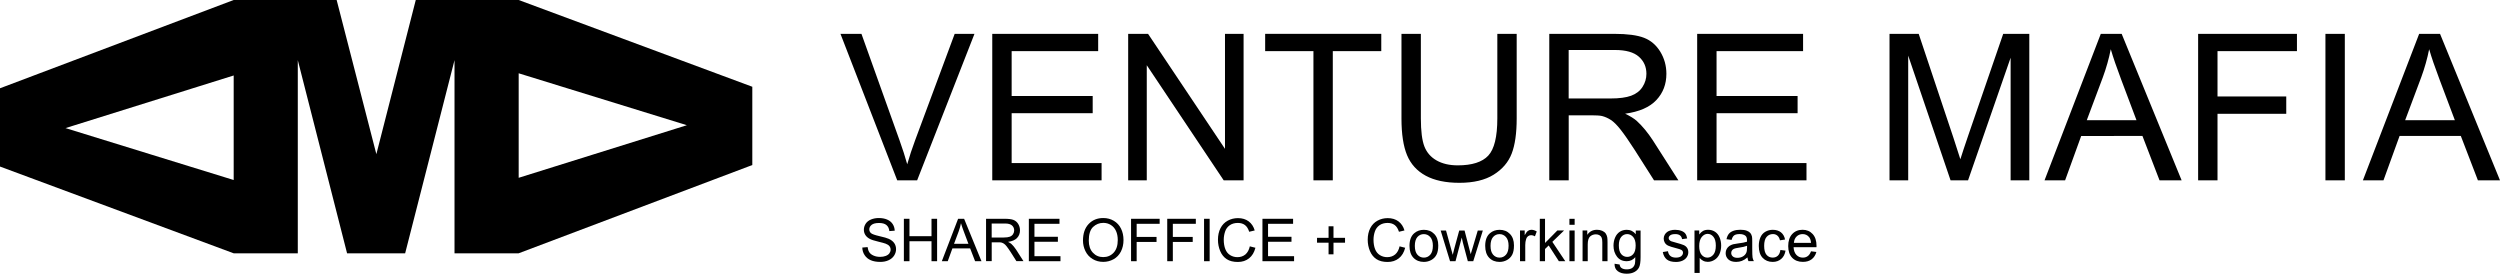 <?xml version="1.0" encoding="utf-8"?>
<!-- Generator: Adobe Illustrator 23.0.3, SVG Export Plug-In . SVG Version: 6.00 Build 0)  -->
<svg version="1.1" id="レイヤー_1" xmlns="http://www.w3.org/2000/svg" xmlns:xlink="http://www.w3.org/1999/xlink" x="0px"
	 y="0px" viewBox="0 0 857.56 93.87" style="enable-background:new 0 0 857.56 93.87;" xml:space="preserve">
<g>
	<path d="M307.77,61.86L288.3,11.61h7.2l13.06,36.51c1.05,2.93,1.93,5.67,2.64,8.23c0.78-2.74,1.68-5.48,2.71-8.23l13.57-36.51h6.79
		L314.6,61.86H307.77z"/>
	<path d="M340.37,61.86V11.61h36.33v5.93h-29.68v15.39h27.8v5.9h-27.8v17.1h30.85v5.93H340.37z"/>
	<path d="M386.99,61.86V11.61h6.82l26.39,39.45V11.61h6.38v50.25h-6.82l-26.39-39.49v39.49H386.99z"/>
	<path d="M450.54,61.86V17.54h-16.56v-5.93h39.83v5.93h-16.63v44.32H450.54z"/>
	<path d="M513.61,11.61h6.65v29.03c0,5.05-0.57,9.06-1.71,12.03c-1.14,2.97-3.21,5.39-6.19,7.25c-2.98,1.86-6.9,2.79-11.74,2.79
		c-4.71,0-8.56-0.81-11.55-2.43c-2.99-1.62-5.13-3.97-6.41-7.04c-1.28-3.07-1.92-7.27-1.92-12.6V11.61h6.65v29
		c0,4.37,0.41,7.58,1.22,9.65c0.81,2.07,2.21,3.66,4.18,4.78c1.98,1.12,4.39,1.68,7.25,1.68c4.89,0,8.38-1.11,10.46-3.33
		c2.08-2.22,3.12-6.48,3.12-12.79V11.61z"/>
	<path d="M531.44,61.86V11.61h22.28c4.48,0,7.88,0.45,10.21,1.35c2.33,0.9,4.19,2.5,5.59,4.78c1.39,2.29,2.09,4.81,2.09,7.58
		c0,3.56-1.15,6.57-3.46,9.02c-2.31,2.45-5.87,4-10.69,4.66c1.76,0.85,3.1,1.68,4.01,2.5c1.94,1.78,3.78,4.01,5.52,6.68l8.74,13.68
		h-8.36l-6.65-10.45c-1.94-3.02-3.54-5.32-4.8-6.92c-1.26-1.6-2.38-2.72-3.38-3.36c-0.99-0.64-2.01-1.08-3.03-1.34
		c-0.75-0.16-1.99-0.24-3.7-0.24h-7.71v22.31H531.44z M538.09,33.78h14.29c3.04,0,5.42-0.31,7.13-0.94
		c1.71-0.63,3.02-1.63,3.91-3.02c0.89-1.38,1.34-2.88,1.34-4.51c0-2.38-0.86-4.33-2.59-5.86c-1.73-1.53-4.45-2.3-8.18-2.3h-15.9
		V33.78z"/>
	<path d="M582.17,61.86V11.61h36.33v5.93h-29.68v15.39h27.8v5.9h-27.8v17.1h30.85v5.93H582.17z"/>
	<path d="M648.15,61.86V11.61h10.01l11.89,35.58c1.1,3.31,1.9,5.79,2.4,7.44c0.57-1.83,1.46-4.51,2.67-8.06l12.03-34.96h8.95v50.25
		h-6.41V19.8l-14.6,42.06h-6l-14.53-42.78v42.78H648.15z"/>
	<path d="M701.32,61.86l19.3-50.25h7.16l20.57,50.25h-7.58l-5.86-15.22H713.9l-5.52,15.22H701.32z M715.82,41.22h17.04l-5.24-13.92
		c-1.6-4.23-2.79-7.7-3.57-10.42c-0.64,3.22-1.54,6.42-2.71,9.6L715.82,41.22z"/>
	<path d="M754.01,61.86V11.61h33.9v5.93h-27.25V33.1h23.58v5.93h-23.58v22.83H754.01z"/>
	<path d="M797.68,61.86V11.61h6.65v50.25H797.68z"/>
	<path d="M810.53,61.86l19.3-50.25h7.16l20.57,50.25h-7.58l-5.86-15.22h-21.01l-5.52,15.22H810.53z M825.03,41.22h17.04l-5.24-13.92
		c-1.6-4.23-2.79-7.7-3.57-10.42c-0.64,3.22-1.54,6.42-2.71,9.6L825.03,41.22z"/>
</g>
<path d="M177.92,0L177.92,0l-35.3,0L129.1,52.88L115.48,0H80.16v0L0,30.28v26.85l80.16,29.76v0.02h21.99V20.63l16.91,66.28h19.91
	l16.94-66.28v66.28h21.99v-0.02l80.16-30.28V29.76L177.92,0z M80.16,61.75L22.47,43.94l57.69-18.05V61.75z M177.92,60.99V25.14
	l57.69,17.81L177.92,60.99z"/>
<g>
	<g>
		<path d="M295.79,84.92l1.82-0.16c0.09,0.73,0.29,1.32,0.6,1.79c0.31,0.47,0.8,0.84,1.46,1.13c0.66,0.29,1.41,0.43,2.23,0.43
			c0.73,0,1.38-0.11,1.94-0.33c0.56-0.22,0.98-0.52,1.25-0.9c0.27-0.38,0.41-0.79,0.41-1.24c0-0.46-0.13-0.85-0.4-1.2
			c-0.26-0.34-0.7-0.63-1.31-0.86c-0.39-0.15-1.25-0.39-2.59-0.71c-1.34-0.32-2.27-0.62-2.81-0.91c-0.69-0.36-1.21-0.81-1.55-1.35
			c-0.34-0.54-0.51-1.14-0.51-1.81c0-0.73,0.21-1.42,0.62-2.06c0.42-0.64,1.02-1.12,1.83-1.45c0.8-0.33,1.69-0.5,2.67-0.5
			c1.08,0,2.03,0.17,2.85,0.52c0.82,0.35,1.46,0.86,1.9,1.53c0.44,0.67,0.68,1.44,0.71,2.29l-1.84,0.14
			c-0.1-0.92-0.44-1.61-1.01-2.08c-0.57-0.47-1.42-0.7-2.53-0.7c-1.16,0-2.01,0.21-2.54,0.64c-0.53,0.43-0.8,0.94-0.8,1.54
			c0,0.52,0.19,0.95,0.57,1.29c0.37,0.34,1.34,0.68,2.9,1.04c1.56,0.35,2.64,0.66,3.22,0.93c0.85,0.39,1.47,0.88,1.88,1.48
			c0.4,0.6,0.61,1.29,0.61,2.07c0,0.77-0.22,1.5-0.66,2.19c-0.44,0.68-1.08,1.22-1.91,1.6c-0.83,0.38-1.76,0.57-2.8,0.57
			c-1.32,0-2.42-0.19-3.31-0.58c-0.89-0.38-1.59-0.96-2.09-1.73C296.08,86.77,295.81,85.9,295.79,84.92z"/>
		<path d="M310.05,89.6V75.05h1.92v5.97h7.56v-5.97h1.92V89.6h-1.92v-6.85h-7.56v6.85H310.05z"/>
		<path d="M323.07,89.6l5.58-14.54h2.07l5.95,14.54h-2.19l-1.7-4.4h-6.08l-1.6,4.4H323.07z M327.26,83.62h4.93l-1.52-4.03
			c-0.46-1.22-0.81-2.23-1.03-3.02c-0.19,0.93-0.45,1.86-0.78,2.78L327.26,83.62z"/>
		<path d="M338.24,89.6V75.05h6.45c1.3,0,2.28,0.13,2.96,0.39c0.67,0.26,1.21,0.72,1.62,1.38c0.4,0.66,0.61,1.39,0.61,2.19
			c0,1.03-0.33,1.9-1,2.61c-0.67,0.71-1.7,1.16-3.1,1.35c0.51,0.24,0.9,0.49,1.16,0.72c0.56,0.52,1.09,1.16,1.6,1.93l2.53,3.96
			h-2.42l-1.92-3.03c-0.56-0.87-1.02-1.54-1.39-2c-0.36-0.46-0.69-0.79-0.98-0.97c-0.29-0.18-0.58-0.31-0.88-0.39
			c-0.22-0.05-0.58-0.07-1.07-0.07h-2.23v6.46H338.24z M340.17,81.47h4.14c0.88,0,1.57-0.09,2.06-0.27c0.5-0.18,0.87-0.47,1.13-0.87
			c0.26-0.4,0.39-0.83,0.39-1.3c0-0.69-0.25-1.25-0.75-1.7c-0.5-0.44-1.29-0.66-2.37-0.66h-4.6V81.47z"/>
		<path d="M352.92,89.6V75.05h10.51v1.72h-8.59v4.45h8.04v1.71h-8.04v4.95h8.93v1.72H352.92z"/>
		<path d="M371.49,82.51c0-2.41,0.65-4.3,1.94-5.67c1.3-1.37,2.97-2.05,5.02-2.05c1.34,0,2.55,0.32,3.63,0.96
			c1.08,0.64,1.9,1.54,2.46,2.68c0.57,1.15,0.85,2.45,0.85,3.9c0,1.47-0.3,2.79-0.89,3.96c-0.6,1.16-1.44,2.04-2.53,2.64
			c-1.09,0.6-2.27,0.9-3.53,0.9c-1.37,0-2.59-0.33-3.67-0.99c-1.08-0.66-1.89-1.56-2.45-2.71C371.77,85,371.49,83.79,371.49,82.51z
			 M373.48,82.54c0,1.75,0.47,3.13,1.41,4.14c0.94,1.01,2.12,1.51,3.55,1.51c1.45,0,2.64-0.51,3.58-1.53
			c0.94-1.02,1.4-2.46,1.4-4.33c0-1.18-0.2-2.22-0.6-3.1c-0.4-0.88-0.99-1.57-1.76-2.05c-0.77-0.49-1.64-0.73-2.59-0.73
			c-1.36,0-2.53,0.47-3.52,1.4C373.97,78.79,373.48,80.35,373.48,82.54z"/>
		<path d="M387.98,89.6V75.05h9.81v1.72h-7.89v4.5h6.82v1.72h-6.82v6.61H387.98z"/>
		<path d="M400.39,89.6V75.05h9.81v1.72h-7.89v4.5h6.82v1.72h-6.82v6.61H400.39z"/>
		<path d="M413.02,89.6V75.05h1.92V89.6H413.02z"/>
		<path d="M428.72,84.5l1.92,0.49c-0.4,1.58-1.13,2.79-2.18,3.62c-1.05,0.83-2.33,1.25-3.84,1.25c-1.57,0-2.84-0.32-3.82-0.96
			c-0.98-0.64-1.73-1.56-2.24-2.77c-0.51-1.21-0.77-2.51-0.77-3.9c0-1.51,0.29-2.84,0.87-3.96c0.58-1.13,1.4-1.98,2.47-2.57
			c1.07-0.59,2.24-0.88,3.53-0.88c1.46,0,2.68,0.37,3.67,1.11c0.99,0.74,1.68,1.78,2.07,3.12l-1.89,0.45
			c-0.34-1.06-0.83-1.83-1.47-2.31c-0.64-0.48-1.45-0.72-2.42-0.72c-1.12,0-2.05,0.27-2.8,0.8c-0.75,0.54-1.28,1.25-1.58,2.16
			s-0.46,1.83-0.46,2.79c0,1.24,0.18,2.32,0.54,3.24c0.36,0.92,0.92,1.61,1.68,2.07c0.76,0.46,1.58,0.68,2.47,0.68
			c1.08,0,1.99-0.31,2.74-0.93C427.94,86.64,428.45,85.72,428.72,84.5z"/>
		<path d="M433.05,89.6V75.05h10.51v1.72h-8.59v4.45h8.04v1.71h-8.04v4.95h8.93v1.72H433.05z"/>
		<path d="M455.73,87.24v-3.99h-3.96v-1.67h3.96v-3.96h1.69v3.96h3.96v1.67h-3.96v3.99H455.73z"/>
		<path d="M480.09,84.5l1.92,0.49c-0.4,1.58-1.13,2.79-2.18,3.62c-1.05,0.83-2.33,1.25-3.84,1.25c-1.57,0-2.84-0.32-3.82-0.96
			c-0.98-0.64-1.73-1.56-2.24-2.77c-0.51-1.21-0.77-2.51-0.77-3.9c0-1.51,0.29-2.84,0.87-3.96c0.58-1.13,1.4-1.98,2.47-2.57
			c1.07-0.59,2.24-0.88,3.53-0.88c1.45,0,2.68,0.37,3.67,1.11c0.99,0.74,1.68,1.78,2.07,3.12l-1.89,0.45
			c-0.34-1.06-0.83-1.83-1.47-2.31c-0.64-0.48-1.45-0.72-2.42-0.72c-1.12,0-2.05,0.27-2.8,0.8c-0.75,0.54-1.28,1.25-1.58,2.16
			c-0.3,0.9-0.46,1.83-0.46,2.79c0,1.24,0.18,2.32,0.54,3.24c0.36,0.92,0.92,1.61,1.68,2.07c0.76,0.46,1.58,0.68,2.47,0.68
			c1.08,0,1.99-0.31,2.74-0.93C479.32,86.64,479.82,85.72,480.09,84.5z"/>
		<path d="M483.49,84.33c0-1.95,0.54-3.4,1.63-4.33c0.91-0.78,2.01-1.17,3.31-1.17c1.45,0,2.63,0.47,3.55,1.42
			c0.92,0.95,1.38,2.26,1.38,3.93c0,1.36-0.2,2.42-0.61,3.2c-0.41,0.78-1,1.38-1.78,1.81c-0.78,0.43-1.63,0.65-2.54,0.65
			c-1.47,0-2.67-0.47-3.58-1.42C483.94,87.47,483.49,86.11,483.49,84.33z M485.32,84.33c0,1.35,0.29,2.36,0.88,3.03
			c0.59,0.67,1.33,1.01,2.22,1.01c0.89,0,1.62-0.34,2.21-1.01c0.59-0.67,0.88-1.7,0.88-3.08c0-1.3-0.3-2.29-0.89-2.96
			c-0.59-0.67-1.33-1.01-2.21-1.01c-0.89,0-1.63,0.33-2.22,1C485.62,81.97,485.32,82.98,485.32,84.33z"/>
		<path d="M497.4,89.6l-3.22-10.53h1.84l1.68,6.08l0.63,2.26c0.03-0.11,0.21-0.84,0.54-2.17l1.68-6.17h1.83l1.58,6.11l0.53,2.01
			l0.61-2.03l1.81-6.09h1.74l-3.29,10.53h-1.86l-1.68-6.31l-0.41-1.8l-2.13,8.1H497.4z"/>
		<path d="M509.46,84.33c0-1.95,0.54-3.4,1.63-4.33c0.91-0.78,2.01-1.17,3.31-1.17c1.45,0,2.63,0.47,3.55,1.42
			c0.92,0.95,1.38,2.26,1.38,3.93c0,1.36-0.2,2.42-0.61,3.2c-0.41,0.78-1,1.38-1.78,1.81c-0.78,0.43-1.63,0.65-2.54,0.65
			c-1.47,0-2.67-0.47-3.58-1.42C509.91,87.47,509.46,86.11,509.46,84.33z M511.29,84.33c0,1.35,0.29,2.36,0.88,3.03
			c0.59,0.67,1.33,1.01,2.22,1.01c0.89,0,1.62-0.34,2.21-1.01c0.59-0.67,0.88-1.7,0.88-3.08c0-1.3-0.3-2.29-0.89-2.96
			c-0.59-0.67-1.33-1.01-2.21-1.01c-0.89,0-1.63,0.33-2.22,1C511.59,81.97,511.29,82.98,511.29,84.33z"/>
		<path d="M521.4,89.6V79.06h1.61v1.6c0.41-0.75,0.79-1.24,1.14-1.48c0.35-0.24,0.73-0.36,1.15-0.36c0.6,0,1.21,0.19,1.84,0.58
			l-0.62,1.66c-0.44-0.26-0.87-0.39-1.31-0.39c-0.39,0-0.74,0.12-1.05,0.35c-0.31,0.23-0.53,0.56-0.66,0.98
			c-0.2,0.63-0.3,1.33-0.3,2.08v5.52H521.4z"/>
		<path d="M528.19,89.6V75.05h1.79v8.29l4.23-4.29h2.31l-4.03,3.91l4.43,6.63h-2.2l-3.48-5.39l-1.26,1.21v4.18H528.19z"/>
		<path d="M538.35,77.11v-2.05h1.79v2.05H538.35z M538.35,89.6V79.06h1.79V89.6H538.35z"/>
		<path d="M542.86,89.6V79.06h1.61v1.5c0.77-1.16,1.89-1.74,3.35-1.74c0.63,0,1.22,0.11,1.75,0.34c0.53,0.23,0.93,0.53,1.2,0.9
			c0.26,0.37,0.45,0.81,0.55,1.32c0.07,0.33,0.1,0.91,0.1,1.74v6.48h-1.79v-6.41c0-0.73-0.07-1.27-0.21-1.63
			c-0.14-0.36-0.38-0.65-0.74-0.86c-0.35-0.21-0.77-0.32-1.25-0.32c-0.76,0-1.42,0.24-1.97,0.72c-0.55,0.48-0.83,1.4-0.83,2.75v5.75
			H542.86z"/>
		<path d="M553.83,90.47l1.74,0.26c0.07,0.54,0.27,0.93,0.6,1.17c0.44,0.33,1.05,0.5,1.82,0.5c0.83,0,1.46-0.17,1.91-0.5
			c0.45-0.33,0.75-0.79,0.91-1.39c0.09-0.36,0.13-1.13,0.13-2.29c-0.78,0.92-1.75,1.38-2.92,1.38c-1.45,0-2.57-0.52-3.36-1.57
			c-0.79-1.04-1.19-2.3-1.19-3.76c0-1,0.18-1.93,0.55-2.78c0.36-0.85,0.89-1.51,1.58-1.97c0.69-0.46,1.5-0.69,2.44-0.69
			c1.24,0,2.27,0.5,3.07,1.51v-1.27h1.65v9.11c0,1.64-0.17,2.8-0.5,3.49c-0.33,0.68-0.86,1.23-1.59,1.62
			c-0.72,0.4-1.62,0.6-2.67,0.6c-1.26,0-2.27-0.28-3.04-0.85C554.17,92.46,553.8,91.61,553.83,90.47z M555.3,84.14
			c0,1.38,0.27,2.39,0.82,3.03c0.55,0.63,1.24,0.95,2.06,0.95c0.82,0,1.51-0.32,2.06-0.95c0.56-0.63,0.83-1.62,0.83-2.97
			c0-1.29-0.29-2.26-0.86-2.92c-0.57-0.65-1.26-0.98-2.07-0.98c-0.79,0-1.47,0.32-2.02,0.97C555.58,81.91,555.3,82.87,555.3,84.14z"
			/>
		<path d="M570.38,86.45l1.77-0.28c0.1,0.71,0.38,1.25,0.83,1.63c0.45,0.38,1.09,0.57,1.9,0.57c0.82,0,1.43-0.17,1.83-0.5
			c0.4-0.33,0.6-0.73,0.6-1.18c0-0.4-0.18-0.72-0.53-0.95c-0.24-0.16-0.85-0.36-1.83-0.61c-1.31-0.33-2.22-0.62-2.72-0.86
			c-0.51-0.24-0.89-0.58-1.15-1c-0.26-0.43-0.39-0.9-0.39-1.41c0-0.47,0.11-0.9,0.32-1.3c0.21-0.4,0.51-0.73,0.88-1
			c0.28-0.21,0.66-0.38,1.14-0.52c0.48-0.14,0.99-0.21,1.54-0.21c0.83,0,1.55,0.12,2.18,0.36c0.63,0.24,1.09,0.56,1.38,0.97
			c0.3,0.41,0.5,0.95,0.61,1.63l-1.75,0.24c-0.08-0.54-0.31-0.97-0.69-1.27c-0.38-0.3-0.92-0.46-1.61-0.46
			c-0.82,0-1.41,0.14-1.76,0.41c-0.35,0.27-0.53,0.59-0.53,0.95c0,0.23,0.07,0.44,0.22,0.63c0.15,0.19,0.37,0.35,0.68,0.48
			c0.18,0.07,0.7,0.22,1.58,0.46c1.26,0.34,2.14,0.61,2.64,0.83c0.5,0.21,0.89,0.53,1.18,0.94c0.28,0.41,0.43,0.92,0.43,1.53
			c0,0.6-0.17,1.16-0.52,1.68c-0.35,0.53-0.85,0.93-1.5,1.22c-0.66,0.29-1.4,0.43-2.22,0.43c-1.37,0-2.41-0.28-3.13-0.85
			C571.04,88.41,570.58,87.57,570.38,86.45z"/>
		<path d="M581.25,93.63V79.06h1.63v1.37c0.38-0.54,0.82-0.94,1.3-1.21c0.48-0.27,1.07-0.4,1.75-0.4c0.9,0,1.69,0.23,2.38,0.69
			c0.69,0.46,1.21,1.12,1.56,1.96c0.35,0.84,0.53,1.77,0.53,2.77c0,1.08-0.19,2.05-0.58,2.91c-0.39,0.86-0.95,1.52-1.69,1.98
			c-0.74,0.46-1.51,0.69-2.33,0.69c-0.59,0-1.13-0.13-1.6-0.38c-0.47-0.25-0.86-0.57-1.17-0.95v5.13H581.25z M582.87,84.39
			c0,1.36,0.27,2.36,0.82,3.01c0.55,0.65,1.21,0.97,1.99,0.97c0.79,0,1.47-0.34,2.04-1.01c0.57-0.67,0.85-1.71,0.85-3.12
			c0-1.34-0.28-2.35-0.83-3.02c-0.55-0.67-1.21-1-1.98-1c-0.76,0-1.43,0.36-2.02,1.07C583.16,82,582.87,83.03,582.87,84.39z"/>
		<path d="M599.42,88.3c-0.66,0.56-1.3,0.96-1.91,1.19c-0.61,0.23-1.27,0.35-1.97,0.35c-1.16,0-2.05-0.28-2.67-0.85
			c-0.62-0.57-0.93-1.29-0.93-2.17c0-0.52,0.12-0.99,0.35-1.41c0.24-0.43,0.54-0.77,0.92-1.03c0.38-0.26,0.81-0.45,1.28-0.59
			c0.35-0.09,0.88-0.18,1.59-0.27c1.44-0.17,2.5-0.38,3.18-0.61c0.01-0.24,0.01-0.4,0.01-0.47c0-0.73-0.17-1.24-0.51-1.54
			c-0.46-0.4-1.13-0.61-2.03-0.61c-0.84,0-1.46,0.15-1.86,0.44c-0.4,0.29-0.7,0.82-0.89,1.56l-1.75-0.24
			c0.16-0.75,0.42-1.35,0.78-1.81c0.36-0.46,0.89-0.81,1.58-1.06c0.69-0.25,1.48-0.37,2.39-0.37c0.9,0,1.63,0.11,2.19,0.32
			c0.56,0.21,0.97,0.48,1.24,0.8c0.26,0.32,0.45,0.73,0.56,1.21c0.06,0.3,0.09,0.85,0.09,1.65v2.38c0,1.66,0.04,2.71,0.11,3.15
			c0.08,0.44,0.23,0.86,0.45,1.26h-1.86C599.6,89.23,599.48,88.79,599.42,88.3z M599.28,84.31c-0.65,0.26-1.62,0.49-2.92,0.67
			c-0.73,0.11-1.25,0.22-1.56,0.36c-0.3,0.13-0.54,0.33-0.7,0.58c-0.17,0.25-0.25,0.54-0.25,0.85c0,0.48,0.18,0.87,0.54,1.19
			c0.36,0.32,0.89,0.48,1.58,0.48c0.69,0,1.3-0.15,1.84-0.45c0.54-0.3,0.93-0.71,1.18-1.23c0.19-0.4,0.29-1,0.29-1.79V84.31z"/>
		<path d="M610.72,85.74l1.76,0.23c-0.19,1.21-0.68,2.16-1.47,2.84c-0.79,0.68-1.76,1.03-2.91,1.03c-1.44,0-2.6-0.47-3.48-1.41
			c-0.88-0.94-1.31-2.29-1.31-4.05c0-1.14,0.19-2.13,0.57-2.99c0.38-0.85,0.95-1.49,1.72-1.92c0.77-0.43,1.61-0.64,2.51-0.64
			c1.14,0,2.08,0.29,2.81,0.87c0.73,0.58,1.19,1.4,1.4,2.46l-1.74,0.27c-0.17-0.71-0.46-1.24-0.88-1.6
			c-0.42-0.36-0.93-0.54-1.52-0.54c-0.9,0-1.63,0.32-2.19,0.97c-0.56,0.64-0.84,1.66-0.84,3.06c0,1.42,0.27,2.44,0.81,3.08
			c0.54,0.64,1.25,0.96,2.12,0.96c0.7,0,1.29-0.21,1.76-0.64C610.3,87.29,610.6,86.63,610.72,85.74z"/>
		<path d="M621.22,86.2l1.84,0.23c-0.29,1.08-0.83,1.91-1.62,2.51s-1.79,0.89-3.02,0.89c-1.54,0-2.76-0.47-3.67-1.42
			c-0.9-0.95-1.35-2.28-1.35-3.99c0-1.77,0.46-3.15,1.37-4.13c0.91-0.98,2.1-1.47,3.55-1.47c1.41,0,2.56,0.48,3.45,1.44
			c0.89,0.96,1.34,2.31,1.34,4.05c0,0.11,0,0.26-0.01,0.48h-7.86c0.07,1.16,0.39,2.04,0.98,2.66c0.59,0.61,1.32,0.92,2.2,0.92
			c0.65,0,1.21-0.17,1.68-0.52C620.58,87.51,620.95,86.96,621.22,86.2z M615.35,83.32h5.88c-0.08-0.89-0.3-1.55-0.67-1.99
			c-0.57-0.69-1.31-1.03-2.21-1.03c-0.82,0-1.51,0.27-2.07,0.82C615.72,81.66,615.41,82.4,615.35,83.32z"/>
	</g>
</g>
</svg>
